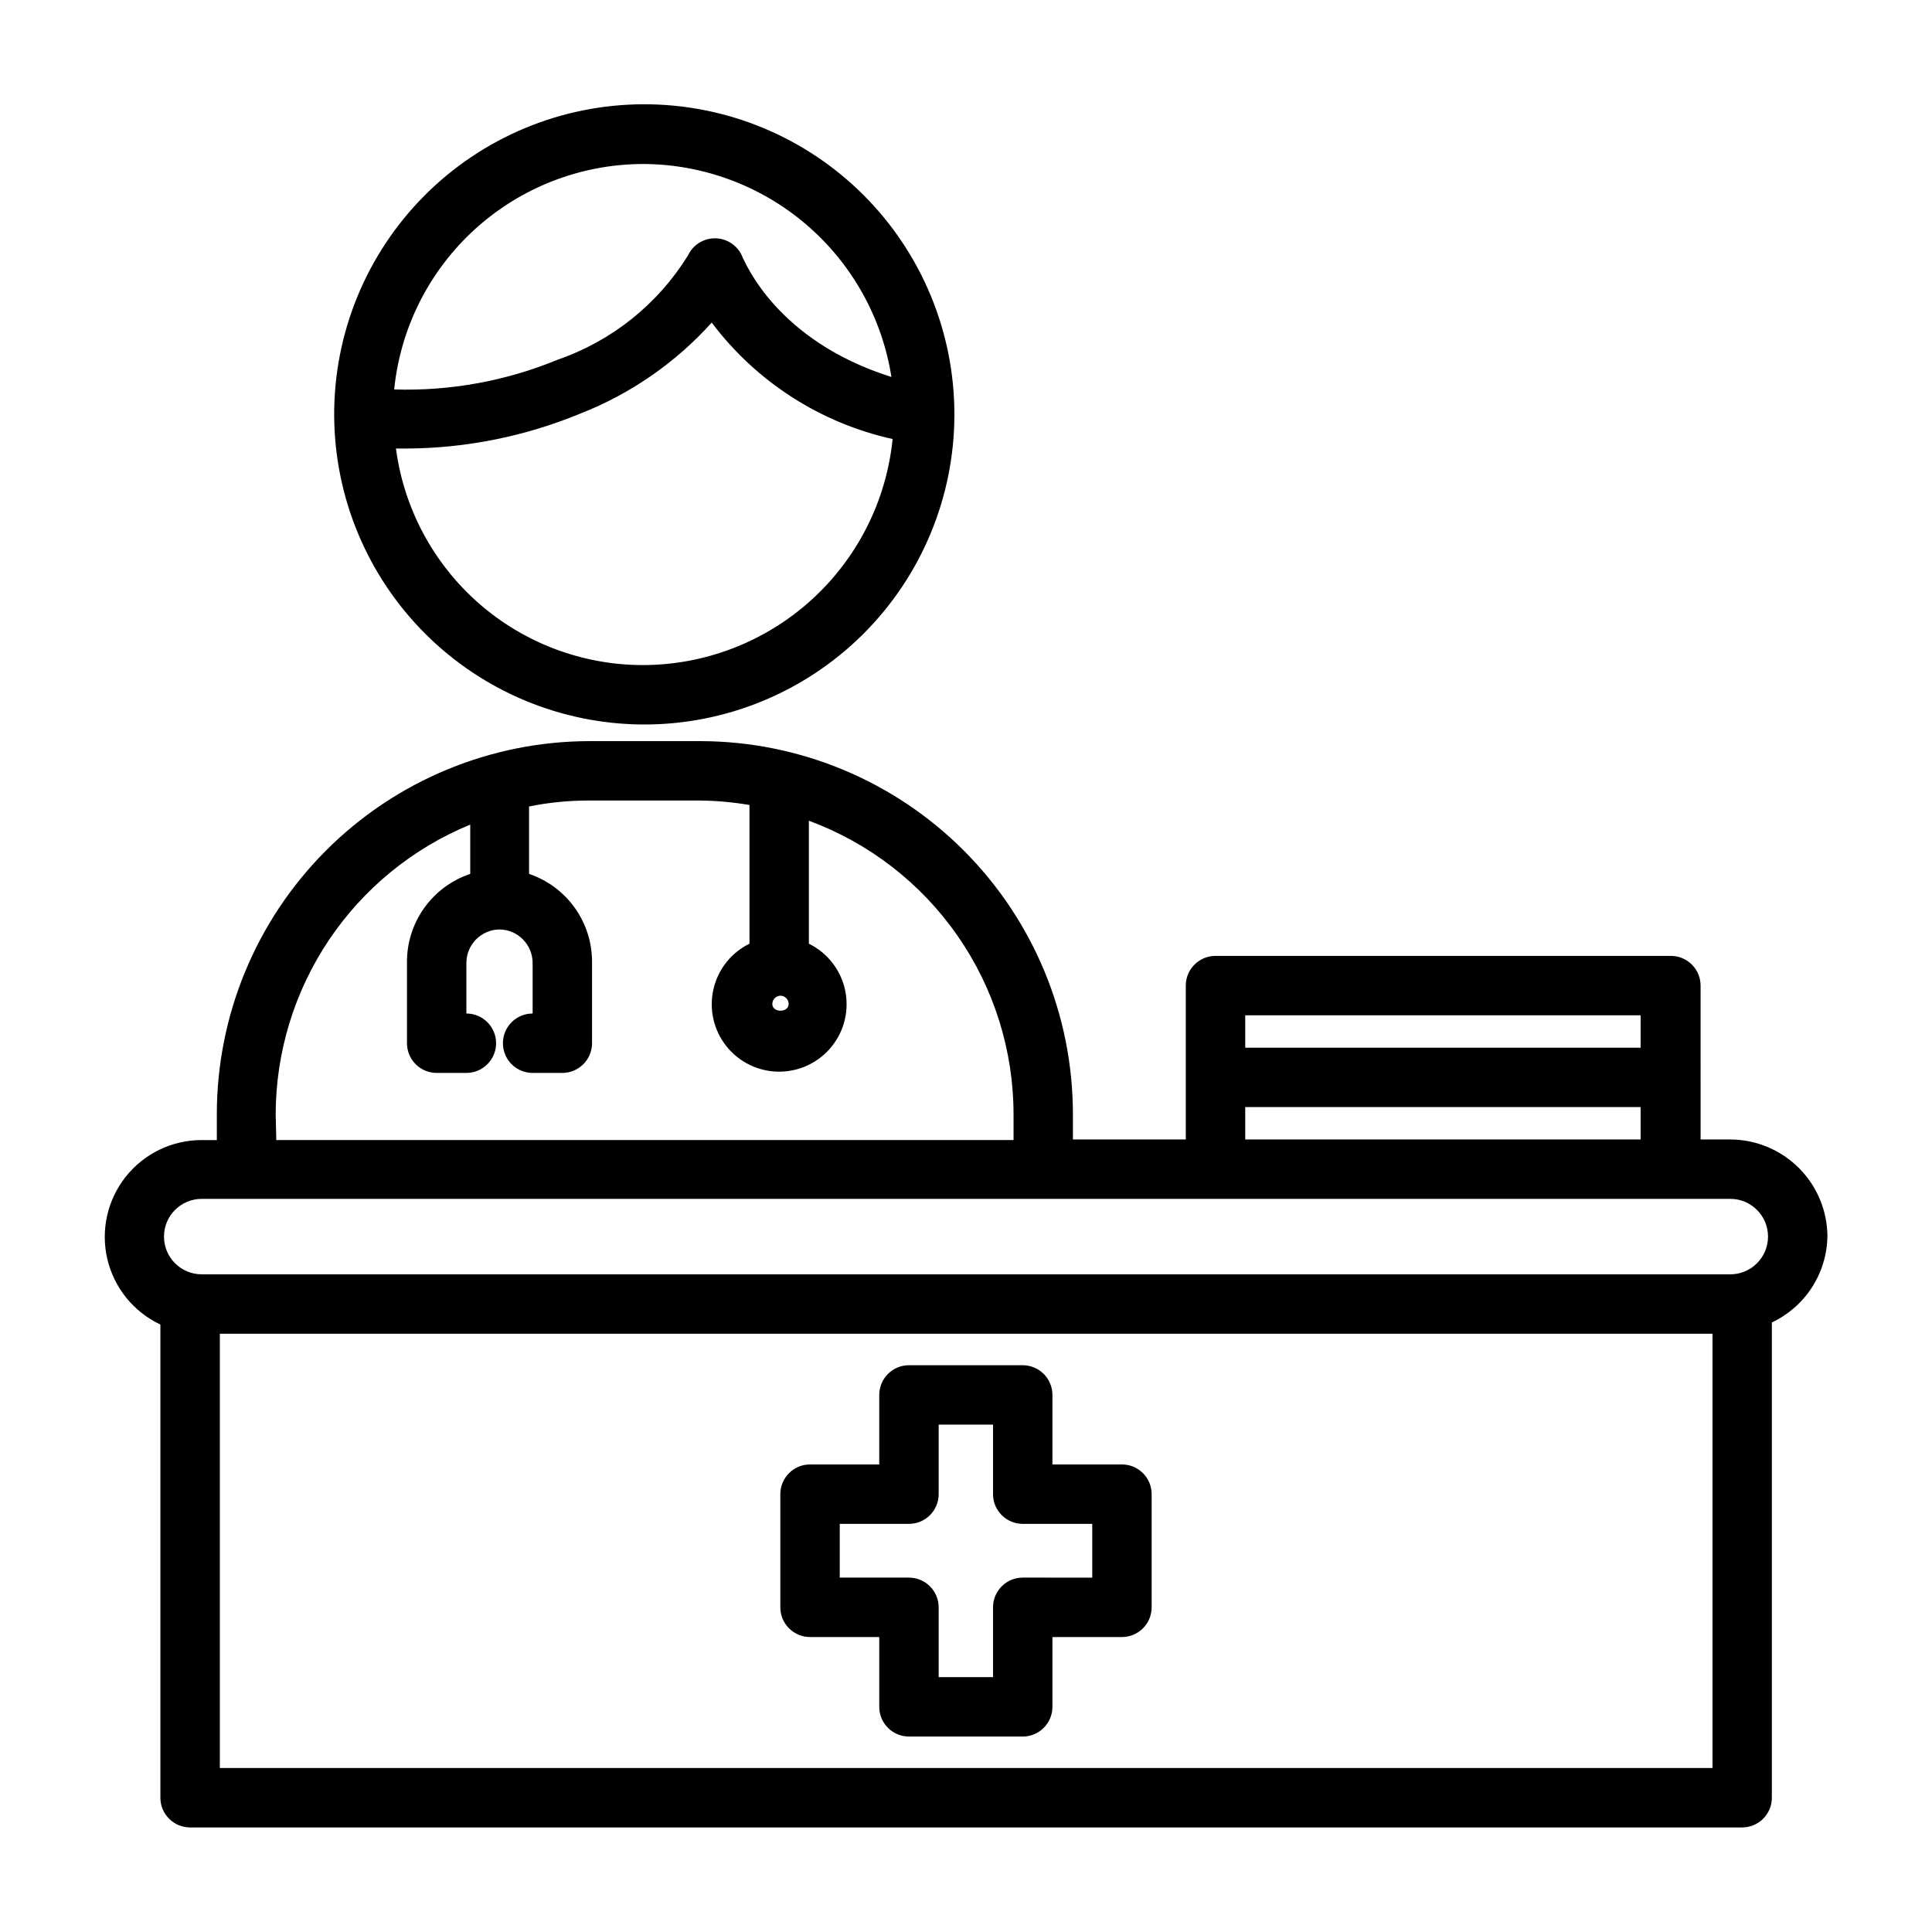 <?xml version="1.0" encoding="UTF-8"?>
<!-- Uploaded to: ICON Repo, www.iconrepo.com, Generator: ICON Repo Mixer Tools -->
<svg fill="#000000" width="800px" height="800px" version="1.1" viewBox="144 144 512 512" xmlns="http://www.w3.org/2000/svg">
 <g>
  <path d="m358.67 577.83h18.344v18.5h-0.004c0 2.086 0.828 4.09 2.305 5.566 1.477 1.477 3.481 2.305 5.566 2.305h30.152c2.086 0 4.09-0.828 5.566-2.305 1.477-1.477 2.305-3.481 2.305-5.566v-18.5h18.422c2.086 0 4.09-0.828 5.566-2.305 1.477-1.477 2.305-3.481 2.305-5.566v-29.992c0-2.09-0.828-4.094-2.305-5.566-1.477-1.477-3.481-2.309-5.566-2.309h-18.422v-18.418c0-2.09-0.828-4.09-2.305-5.566-1.477-1.477-3.481-2.309-5.566-2.309h-30.152c-4.348 0-7.871 3.527-7.871 7.875v18.422l-18.34-0.004c-4.348 0-7.875 3.527-7.875 7.875v29.992c0 2.086 0.832 4.09 2.309 5.566 1.477 1.477 3.477 2.305 5.566 2.305zm7.871-29.992h18.344-0.004c2.09 0 4.09-0.832 5.566-2.305 1.477-1.477 2.309-3.481 2.309-5.566v-18.422h14.406v18.422h-0.004c0 2.086 0.832 4.09 2.309 5.566 1.477 1.473 3.477 2.305 5.566 2.305h18.422v14.25l-18.422-0.004c-4.348 0-7.875 3.527-7.875 7.875v18.5l-14.402-0.004v-18.496c0-2.09-0.832-4.09-2.309-5.566-1.477-1.477-3.477-2.309-5.566-2.309h-18.34z"/>
  <path d="m628.29 471.71c-0.023-6.82-2.742-13.355-7.562-18.176-4.824-4.824-11.359-7.543-18.18-7.562h-7.871l-0.004-40.777c0-2.09-0.828-4.09-2.305-5.566-1.477-1.477-3.477-2.309-5.566-2.309h-120.68c-4.348 0-7.875 3.527-7.875 7.875v40.777h-29.914v-6.613c0.023-26.211-10.363-51.355-28.875-69.91-18.508-18.555-43.629-29-69.84-29.043h-29.359c-26.223 0.023-51.363 10.457-69.891 29.016s-28.926 43.715-28.906 69.938v6.769h-4.012c-7.84-0.008-15.254 3.57-20.125 9.715-4.875 6.141-6.672 14.172-4.883 21.805 1.789 7.633 6.969 14.027 14.062 17.367v125.4c0 2.09 0.832 4.09 2.309 5.566 1.477 1.477 3.477 2.309 5.566 2.309h411.31c2.086 0 4.09-0.832 5.566-2.309 1.477-1.477 2.305-3.477 2.305-5.566v-125.95c4.332-2.039 8.008-5.25 10.609-9.273 2.602-4.019 4.023-8.688 4.113-13.477zm-154.29-58.645h104.78v8.582h-104.78zm0 24.324h104.78v8.582h-104.78zm-123.12-29.52c1.184 0.043 2.125 1.016 2.125 2.203 0 2.363-4.328 2.363-4.328 0h-0.004c0-0.586 0.234-1.145 0.648-1.559 0.41-0.414 0.973-0.645 1.559-0.645zm-133.82 31.488h-0.004c0.027-16.473 4.938-32.566 14.117-46.246 9.18-13.676 22.211-24.32 37.445-30.586v13.066c-4.938 1.652-9.219 4.832-12.234 9.074-3.012 4.246-4.602 9.34-4.531 14.543v21.254c0 2.09 0.828 4.09 2.305 5.566 1.477 1.477 3.481 2.305 5.566 2.305h7.871c4.348 0 7.875-3.523 7.875-7.871s-3.527-7.871-7.875-7.871v-13.383c0-4.883 3.938-8.852 8.816-8.895 4.852 0.086 8.738 4.043 8.738 8.895v13.383c-4.348 0-7.871 3.523-7.871 7.871s3.523 7.871 7.871 7.871h7.875c2.086 0 4.09-0.828 5.566-2.305 1.473-1.477 2.305-3.477 2.305-5.566v-21.254c0.074-5.195-1.504-10.281-4.5-14.523-3-4.246-7.266-7.426-12.191-9.094v-17.867c5.184-1.047 10.457-1.574 15.746-1.574h29.363c4.457 0.035 8.906 0.43 13.305 1.18v36.762c-4.871 2.391-8.391 6.859-9.57 12.152-1.18 5.293 0.105 10.836 3.496 15.066 3.391 4.231 8.523 6.695 13.945 6.695s10.551-2.465 13.941-6.695c3.394-4.231 4.68-9.773 3.5-15.066-1.184-5.293-4.703-9.762-9.57-12.152v-32.59c15.914 5.875 29.648 16.488 39.348 30.41 9.695 13.918 14.895 30.48 14.891 47.445v6.769h-195.38zm-19.602 22.355h405.09c5.519 0 9.996 4.477 9.996 9.996 0 5.523-4.477 10-9.996 10h-405.09c-5.523 0-10-4.477-10-10 0-5.519 4.477-9.996 10-9.996zm400.37 150.83h-395.57v-115.09h395.57z"/>
  <path d="m314.35 336c21.844 0.102 42.836-8.496 58.328-23.895 15.496-15.402 24.219-36.34 24.246-58.184 0.027-21.848-8.645-42.805-24.098-58.246-15.457-15.441-36.422-24.094-58.27-24.043-21.844 0.047-42.773 8.793-58.16 24.301-15.387 15.512-23.965 36.508-23.836 58.355 0.145 21.637 8.809 42.352 24.117 57.645 15.312 15.297 36.031 23.941 57.672 24.066zm0-15.742v-0.004c-16.008-0.012-31.465-5.84-43.496-16.395-12.031-10.559-19.824-25.125-21.922-40.992h2.992c15.695-0.105 31.223-3.231 45.738-9.211 13.375-5.219 25.344-13.496 34.949-24.164 11.793 15.672 28.793 26.613 47.941 30.855-1.656 16.414-9.348 31.625-21.578 42.691-12.23 11.066-28.133 17.203-44.625 17.215zm0-132.8c15.902 0.031 31.27 5.731 43.348 16.078 12.074 10.344 20.066 24.656 22.539 40.363-30.781-9.684-38.809-30.781-39.359-31.488-1.062-3.016-3.848-5.094-7.043-5.25-3.195-0.152-6.168 1.641-7.519 4.543-7.988 12.918-20.199 22.68-34.559 27.633-13.715 5.652-28.469 8.332-43.297 7.871 1.656-16.344 9.305-31.492 21.473-42.527 12.168-11.035 27.992-17.168 44.418-17.223z"/>
 </g>
</svg>